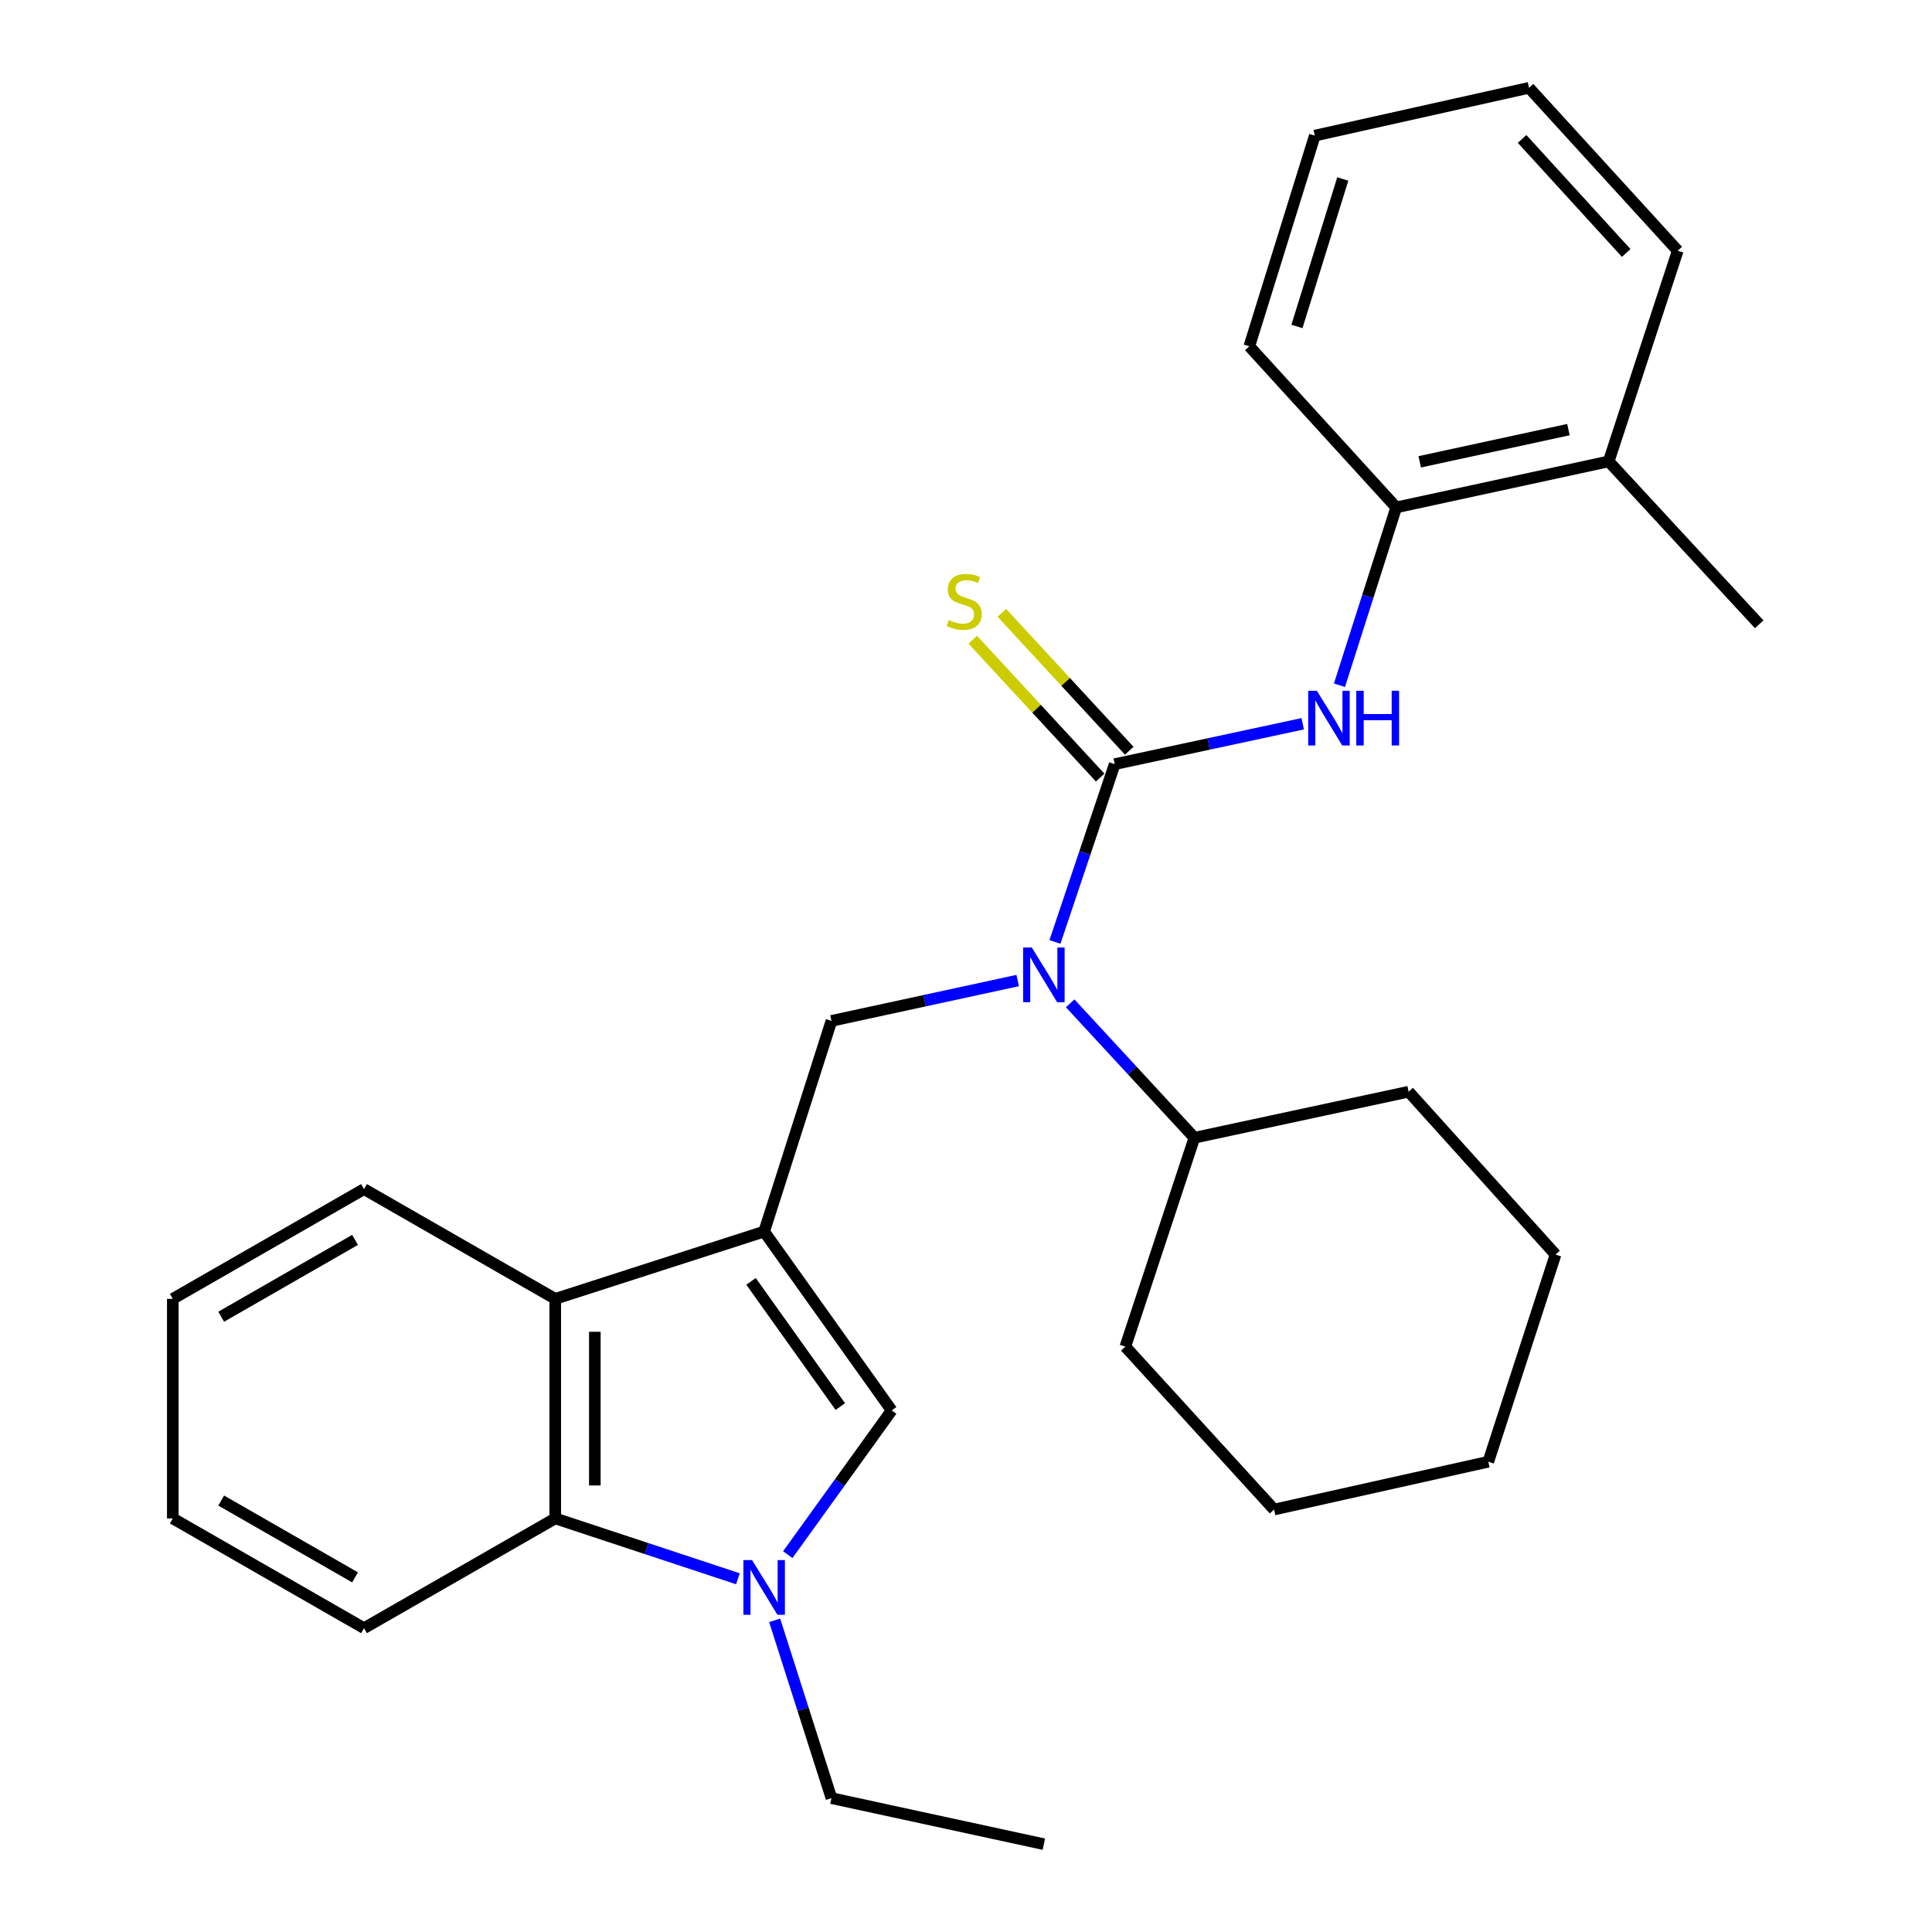 <?xml version='1.0' encoding='iso-8859-1'?>
<svg version='1.1' baseProfile='full'
              xmlns='http://www.w3.org/2000/svg'
                      xmlns:rdkit='http://www.rdkit.org/xml'
                      xmlns:xlink='http://www.w3.org/1999/xlink'
                  xml:space='preserve'
width='1000px' height='1000px' viewBox='0 0 1000 1000'>
<!-- END OF HEADER -->
<rect style='opacity:1.0;fill:#FFFFFF;stroke:none' width='1000' height='1000' x='0' y='0'> </rect>
<path class='bond-2' d='M 395.524,637.453 L 461.525,730.033' style='fill:none;fill-rule:evenodd;stroke:#000000;stroke-width:6px;stroke-linecap:butt;stroke-linejoin:miter;stroke-opacity:1' />
<path class='bond-2' d='M 388.74,663.234 L 434.94,728.04' style='fill:none;fill-rule:evenodd;stroke:#000000;stroke-width:6px;stroke-linecap:butt;stroke-linejoin:miter;stroke-opacity:1' />
<path class='bond-4' d='M 395.524,637.453 L 430.357,528.413' style='fill:none;fill-rule:evenodd;stroke:#000000;stroke-width:6px;stroke-linecap:butt;stroke-linejoin:miter;stroke-opacity:1' />
<path class='bond-5' d='M 395.524,637.453 L 287.395,672.286' style='fill:none;fill-rule:evenodd;stroke:#000000;stroke-width:6px;stroke-linecap:butt;stroke-linejoin:miter;stroke-opacity:1' />
<path class='bond-0' d='M 576.974,395.524 L 561.505,441.538' style='fill:none;fill-rule:evenodd;stroke:#000000;stroke-width:6px;stroke-linecap:butt;stroke-linejoin:miter;stroke-opacity:1' />
<path class='bond-0' d='M 561.505,441.538 L 546.036,487.551' style='fill:none;fill-rule:evenodd;stroke:#0000FF;stroke-width:6px;stroke-linecap:butt;stroke-linejoin:miter;stroke-opacity:1' />
<path class='bond-7' d='M 576.974,395.524 L 625.634,385.07' style='fill:none;fill-rule:evenodd;stroke:#000000;stroke-width:6px;stroke-linecap:butt;stroke-linejoin:miter;stroke-opacity:1' />
<path class='bond-7' d='M 625.634,385.07 L 674.294,374.616' style='fill:none;fill-rule:evenodd;stroke:#0000FF;stroke-width:6px;stroke-linecap:butt;stroke-linejoin:miter;stroke-opacity:1' />
<path class='bond-8' d='M 584.498,388.572 L 551.525,352.886' style='fill:none;fill-rule:evenodd;stroke:#000000;stroke-width:6px;stroke-linecap:butt;stroke-linejoin:miter;stroke-opacity:1' />
<path class='bond-8' d='M 551.525,352.886 L 518.552,317.2' style='fill:none;fill-rule:evenodd;stroke:#CCCC00;stroke-width:6px;stroke-linecap:butt;stroke-linejoin:miter;stroke-opacity:1' />
<path class='bond-8' d='M 569.449,402.477 L 536.476,366.791' style='fill:none;fill-rule:evenodd;stroke:#000000;stroke-width:6px;stroke-linecap:butt;stroke-linejoin:miter;stroke-opacity:1' />
<path class='bond-8' d='M 536.476,366.791 L 503.503,331.105' style='fill:none;fill-rule:evenodd;stroke:#CCCC00;stroke-width:6px;stroke-linecap:butt;stroke-linejoin:miter;stroke-opacity:1' />
<path class='bond-1' d='M 407.758,804.674 L 434.641,767.354' style='fill:none;fill-rule:evenodd;stroke:#0000FF;stroke-width:6px;stroke-linecap:butt;stroke-linejoin:miter;stroke-opacity:1' />
<path class='bond-1' d='M 434.641,767.354 L 461.525,730.033' style='fill:none;fill-rule:evenodd;stroke:#000000;stroke-width:6px;stroke-linecap:butt;stroke-linejoin:miter;stroke-opacity:1' />
<path class='bond-12' d='M 400.961,838.679 L 415.659,884.694' style='fill:none;fill-rule:evenodd;stroke:#0000FF;stroke-width:6px;stroke-linecap:butt;stroke-linejoin:miter;stroke-opacity:1' />
<path class='bond-12' d='M 415.659,884.694 L 430.357,930.709' style='fill:none;fill-rule:evenodd;stroke:#000000;stroke-width:6px;stroke-linecap:butt;stroke-linejoin:miter;stroke-opacity:1' />
<path class='bond-28' d='M 381.937,817.167 L 334.666,801.546' style='fill:none;fill-rule:evenodd;stroke:#0000FF;stroke-width:6px;stroke-linecap:butt;stroke-linejoin:miter;stroke-opacity:1' />
<path class='bond-28' d='M 334.666,801.546 L 287.395,785.925' style='fill:none;fill-rule:evenodd;stroke:#000000;stroke-width:6px;stroke-linecap:butt;stroke-linejoin:miter;stroke-opacity:1' />
<path class='bond-3' d='M 526.756,507.524 L 478.556,517.968' style='fill:none;fill-rule:evenodd;stroke:#0000FF;stroke-width:6px;stroke-linecap:butt;stroke-linejoin:miter;stroke-opacity:1' />
<path class='bond-3' d='M 478.556,517.968 L 430.357,528.413' style='fill:none;fill-rule:evenodd;stroke:#000000;stroke-width:6px;stroke-linecap:butt;stroke-linejoin:miter;stroke-opacity:1' />
<path class='bond-10' d='M 553.918,519.315 L 586.067,554.103' style='fill:none;fill-rule:evenodd;stroke:#0000FF;stroke-width:6px;stroke-linecap:butt;stroke-linejoin:miter;stroke-opacity:1' />
<path class='bond-10' d='M 586.067,554.103 L 618.215,588.892' style='fill:none;fill-rule:evenodd;stroke:#000000;stroke-width:6px;stroke-linecap:butt;stroke-linejoin:miter;stroke-opacity:1' />
<path class='bond-6' d='M 287.395,672.286 L 287.395,785.925' style='fill:none;fill-rule:evenodd;stroke:#000000;stroke-width:6px;stroke-linecap:butt;stroke-linejoin:miter;stroke-opacity:1' />
<path class='bond-6' d='M 307.885,689.332 L 307.885,768.879' style='fill:none;fill-rule:evenodd;stroke:#000000;stroke-width:6px;stroke-linecap:butt;stroke-linejoin:miter;stroke-opacity:1' />
<path class='bond-13' d='M 287.395,672.286 L 188.417,615.472' style='fill:none;fill-rule:evenodd;stroke:#000000;stroke-width:6px;stroke-linecap:butt;stroke-linejoin:miter;stroke-opacity:1' />
<path class='bond-14' d='M 287.395,785.925 L 188.417,842.739' style='fill:none;fill-rule:evenodd;stroke:#000000;stroke-width:6px;stroke-linecap:butt;stroke-linejoin:miter;stroke-opacity:1' />
<path class='bond-9' d='M 693.303,354.677 L 707.991,308.657' style='fill:none;fill-rule:evenodd;stroke:#0000FF;stroke-width:6px;stroke-linecap:butt;stroke-linejoin:miter;stroke-opacity:1' />
<path class='bond-9' d='M 707.991,308.657 L 722.68,262.636' style='fill:none;fill-rule:evenodd;stroke:#000000;stroke-width:6px;stroke-linecap:butt;stroke-linejoin:miter;stroke-opacity:1' />
<path class='bond-11' d='M 722.68,262.636 L 832.653,238.822' style='fill:none;fill-rule:evenodd;stroke:#000000;stroke-width:6px;stroke-linecap:butt;stroke-linejoin:miter;stroke-opacity:1' />
<path class='bond-11' d='M 734.839,239.038 L 811.821,222.369' style='fill:none;fill-rule:evenodd;stroke:#000000;stroke-width:6px;stroke-linecap:butt;stroke-linejoin:miter;stroke-opacity:1' />
<path class='bond-15' d='M 722.68,262.636 L 646.639,179.242' style='fill:none;fill-rule:evenodd;stroke:#000000;stroke-width:6px;stroke-linecap:butt;stroke-linejoin:miter;stroke-opacity:1' />
<path class='bond-18' d='M 618.215,588.892 L 729.111,565.067' style='fill:none;fill-rule:evenodd;stroke:#000000;stroke-width:6px;stroke-linecap:butt;stroke-linejoin:miter;stroke-opacity:1' />
<path class='bond-19' d='M 618.215,588.892 L 582.472,697.033' style='fill:none;fill-rule:evenodd;stroke:#000000;stroke-width:6px;stroke-linecap:butt;stroke-linejoin:miter;stroke-opacity:1' />
<path class='bond-16' d='M 832.653,238.822 L 910.56,323.138' style='fill:none;fill-rule:evenodd;stroke:#000000;stroke-width:6px;stroke-linecap:butt;stroke-linejoin:miter;stroke-opacity:1' />
<path class='bond-17' d='M 832.653,238.822 L 868.397,129.77' style='fill:none;fill-rule:evenodd;stroke:#000000;stroke-width:6px;stroke-linecap:butt;stroke-linejoin:miter;stroke-opacity:1' />
<path class='bond-20' d='M 430.357,930.709 L 540.308,954.545' style='fill:none;fill-rule:evenodd;stroke:#000000;stroke-width:6px;stroke-linecap:butt;stroke-linejoin:miter;stroke-opacity:1' />
<path class='bond-21' d='M 188.417,615.472 L 89.439,672.286' style='fill:none;fill-rule:evenodd;stroke:#000000;stroke-width:6px;stroke-linecap:butt;stroke-linejoin:miter;stroke-opacity:1' />
<path class='bond-21' d='M 183.771,641.764 L 114.487,681.534' style='fill:none;fill-rule:evenodd;stroke:#000000;stroke-width:6px;stroke-linecap:butt;stroke-linejoin:miter;stroke-opacity:1' />
<path class='bond-29' d='M 188.417,842.739 L 89.439,785.925' style='fill:none;fill-rule:evenodd;stroke:#000000;stroke-width:6px;stroke-linecap:butt;stroke-linejoin:miter;stroke-opacity:1' />
<path class='bond-29' d='M 183.771,816.446 L 114.487,776.677' style='fill:none;fill-rule:evenodd;stroke:#000000;stroke-width:6px;stroke-linecap:butt;stroke-linejoin:miter;stroke-opacity:1' />
<path class='bond-23' d='M 646.639,179.242 L 680.539,70.202' style='fill:none;fill-rule:evenodd;stroke:#000000;stroke-width:6px;stroke-linecap:butt;stroke-linejoin:miter;stroke-opacity:1' />
<path class='bond-23' d='M 671.29,168.969 L 695.02,92.641' style='fill:none;fill-rule:evenodd;stroke:#000000;stroke-width:6px;stroke-linecap:butt;stroke-linejoin:miter;stroke-opacity:1' />
<path class='bond-31' d='M 868.397,129.77 L 791.423,45.455' style='fill:none;fill-rule:evenodd;stroke:#000000;stroke-width:6px;stroke-linecap:butt;stroke-linejoin:miter;stroke-opacity:1' />
<path class='bond-31' d='M 841.718,130.938 L 787.837,71.917' style='fill:none;fill-rule:evenodd;stroke:#000000;stroke-width:6px;stroke-linecap:butt;stroke-linejoin:miter;stroke-opacity:1' />
<path class='bond-26' d='M 729.111,565.067 L 805.151,649.371' style='fill:none;fill-rule:evenodd;stroke:#000000;stroke-width:6px;stroke-linecap:butt;stroke-linejoin:miter;stroke-opacity:1' />
<path class='bond-25' d='M 582.472,697.033 L 659.457,781.338' style='fill:none;fill-rule:evenodd;stroke:#000000;stroke-width:6px;stroke-linecap:butt;stroke-linejoin:miter;stroke-opacity:1' />
<path class='bond-22' d='M 89.439,672.286 L 89.439,785.925' style='fill:none;fill-rule:evenodd;stroke:#000000;stroke-width:6px;stroke-linecap:butt;stroke-linejoin:miter;stroke-opacity:1' />
<path class='bond-24' d='M 680.539,70.202 L 791.423,45.455' style='fill:none;fill-rule:evenodd;stroke:#000000;stroke-width:6px;stroke-linecap:butt;stroke-linejoin:miter;stroke-opacity:1' />
<path class='bond-27' d='M 659.457,781.338 L 770.341,756.59' style='fill:none;fill-rule:evenodd;stroke:#000000;stroke-width:6px;stroke-linecap:butt;stroke-linejoin:miter;stroke-opacity:1' />
<path class='bond-30' d='M 805.151,649.371 L 770.341,756.59' style='fill:none;fill-rule:evenodd;stroke:#000000;stroke-width:6px;stroke-linecap:butt;stroke-linejoin:miter;stroke-opacity:1' />
<path  class='atom-2' d='M 389.264 807.497
L 398.544 822.497
Q 399.464 823.977, 400.944 826.657
Q 402.424 829.337, 402.504 829.497
L 402.504 807.497
L 406.264 807.497
L 406.264 835.817
L 402.384 835.817
L 392.424 819.417
Q 391.264 817.497, 390.024 815.297
Q 388.824 813.097, 388.464 812.417
L 388.464 835.817
L 384.784 835.817
L 384.784 807.497
L 389.264 807.497
' fill='#0000FF'/>
<path  class='atom-4' d='M 534.048 490.427
L 543.328 505.427
Q 544.248 506.907, 545.728 509.587
Q 547.208 512.267, 547.288 512.427
L 547.288 490.427
L 551.048 490.427
L 551.048 518.747
L 547.168 518.747
L 537.208 502.347
Q 536.048 500.427, 534.808 498.227
Q 533.608 496.027, 533.248 495.347
L 533.248 518.747
L 529.568 518.747
L 529.568 490.427
L 534.048 490.427
' fill='#0000FF'/>
<path  class='atom-8' d='M 681.61 357.539
L 690.89 372.539
Q 691.81 374.019, 693.29 376.699
Q 694.77 379.379, 694.85 379.539
L 694.85 357.539
L 698.61 357.539
L 698.61 385.859
L 694.73 385.859
L 684.77 369.459
Q 683.61 367.539, 682.37 365.339
Q 681.17 363.139, 680.81 362.459
L 680.81 385.859
L 677.13 385.859
L 677.13 357.539
L 681.61 357.539
' fill='#0000FF'/>
<path  class='atom-8' d='M 702.01 357.539
L 705.85 357.539
L 705.85 369.579
L 720.33 369.579
L 720.33 357.539
L 724.17 357.539
L 724.17 385.859
L 720.33 385.859
L 720.33 372.779
L 705.85 372.779
L 705.85 385.859
L 702.01 385.859
L 702.01 357.539
' fill='#0000FF'/>
<path  class='atom-9' d='M 491.078 320.94
Q 491.398 321.06, 492.718 321.62
Q 494.038 322.18, 495.478 322.54
Q 496.958 322.86, 498.398 322.86
Q 501.078 322.86, 502.638 321.58
Q 504.198 320.26, 504.198 317.98
Q 504.198 316.42, 503.398 315.46
Q 502.638 314.5, 501.438 313.98
Q 500.238 313.46, 498.238 312.86
Q 495.718 312.1, 494.198 311.38
Q 492.718 310.66, 491.638 309.14
Q 490.598 307.62, 490.598 305.06
Q 490.598 301.5, 492.998 299.3
Q 495.438 297.1, 500.238 297.1
Q 503.518 297.1, 507.238 298.66
L 506.318 301.74
Q 502.918 300.34, 500.358 300.34
Q 497.598 300.34, 496.078 301.5
Q 494.558 302.62, 494.598 304.58
Q 494.598 306.1, 495.358 307.02
Q 496.158 307.94, 497.278 308.46
Q 498.438 308.98, 500.358 309.58
Q 502.918 310.38, 504.438 311.18
Q 505.958 311.98, 507.038 313.62
Q 508.158 315.22, 508.158 317.98
Q 508.158 321.9, 505.518 324.02
Q 502.918 326.1, 498.558 326.1
Q 496.038 326.1, 494.118 325.54
Q 492.238 325.02, 489.998 324.1
L 491.078 320.94
' fill='#CCCC00'/>
</svg>
